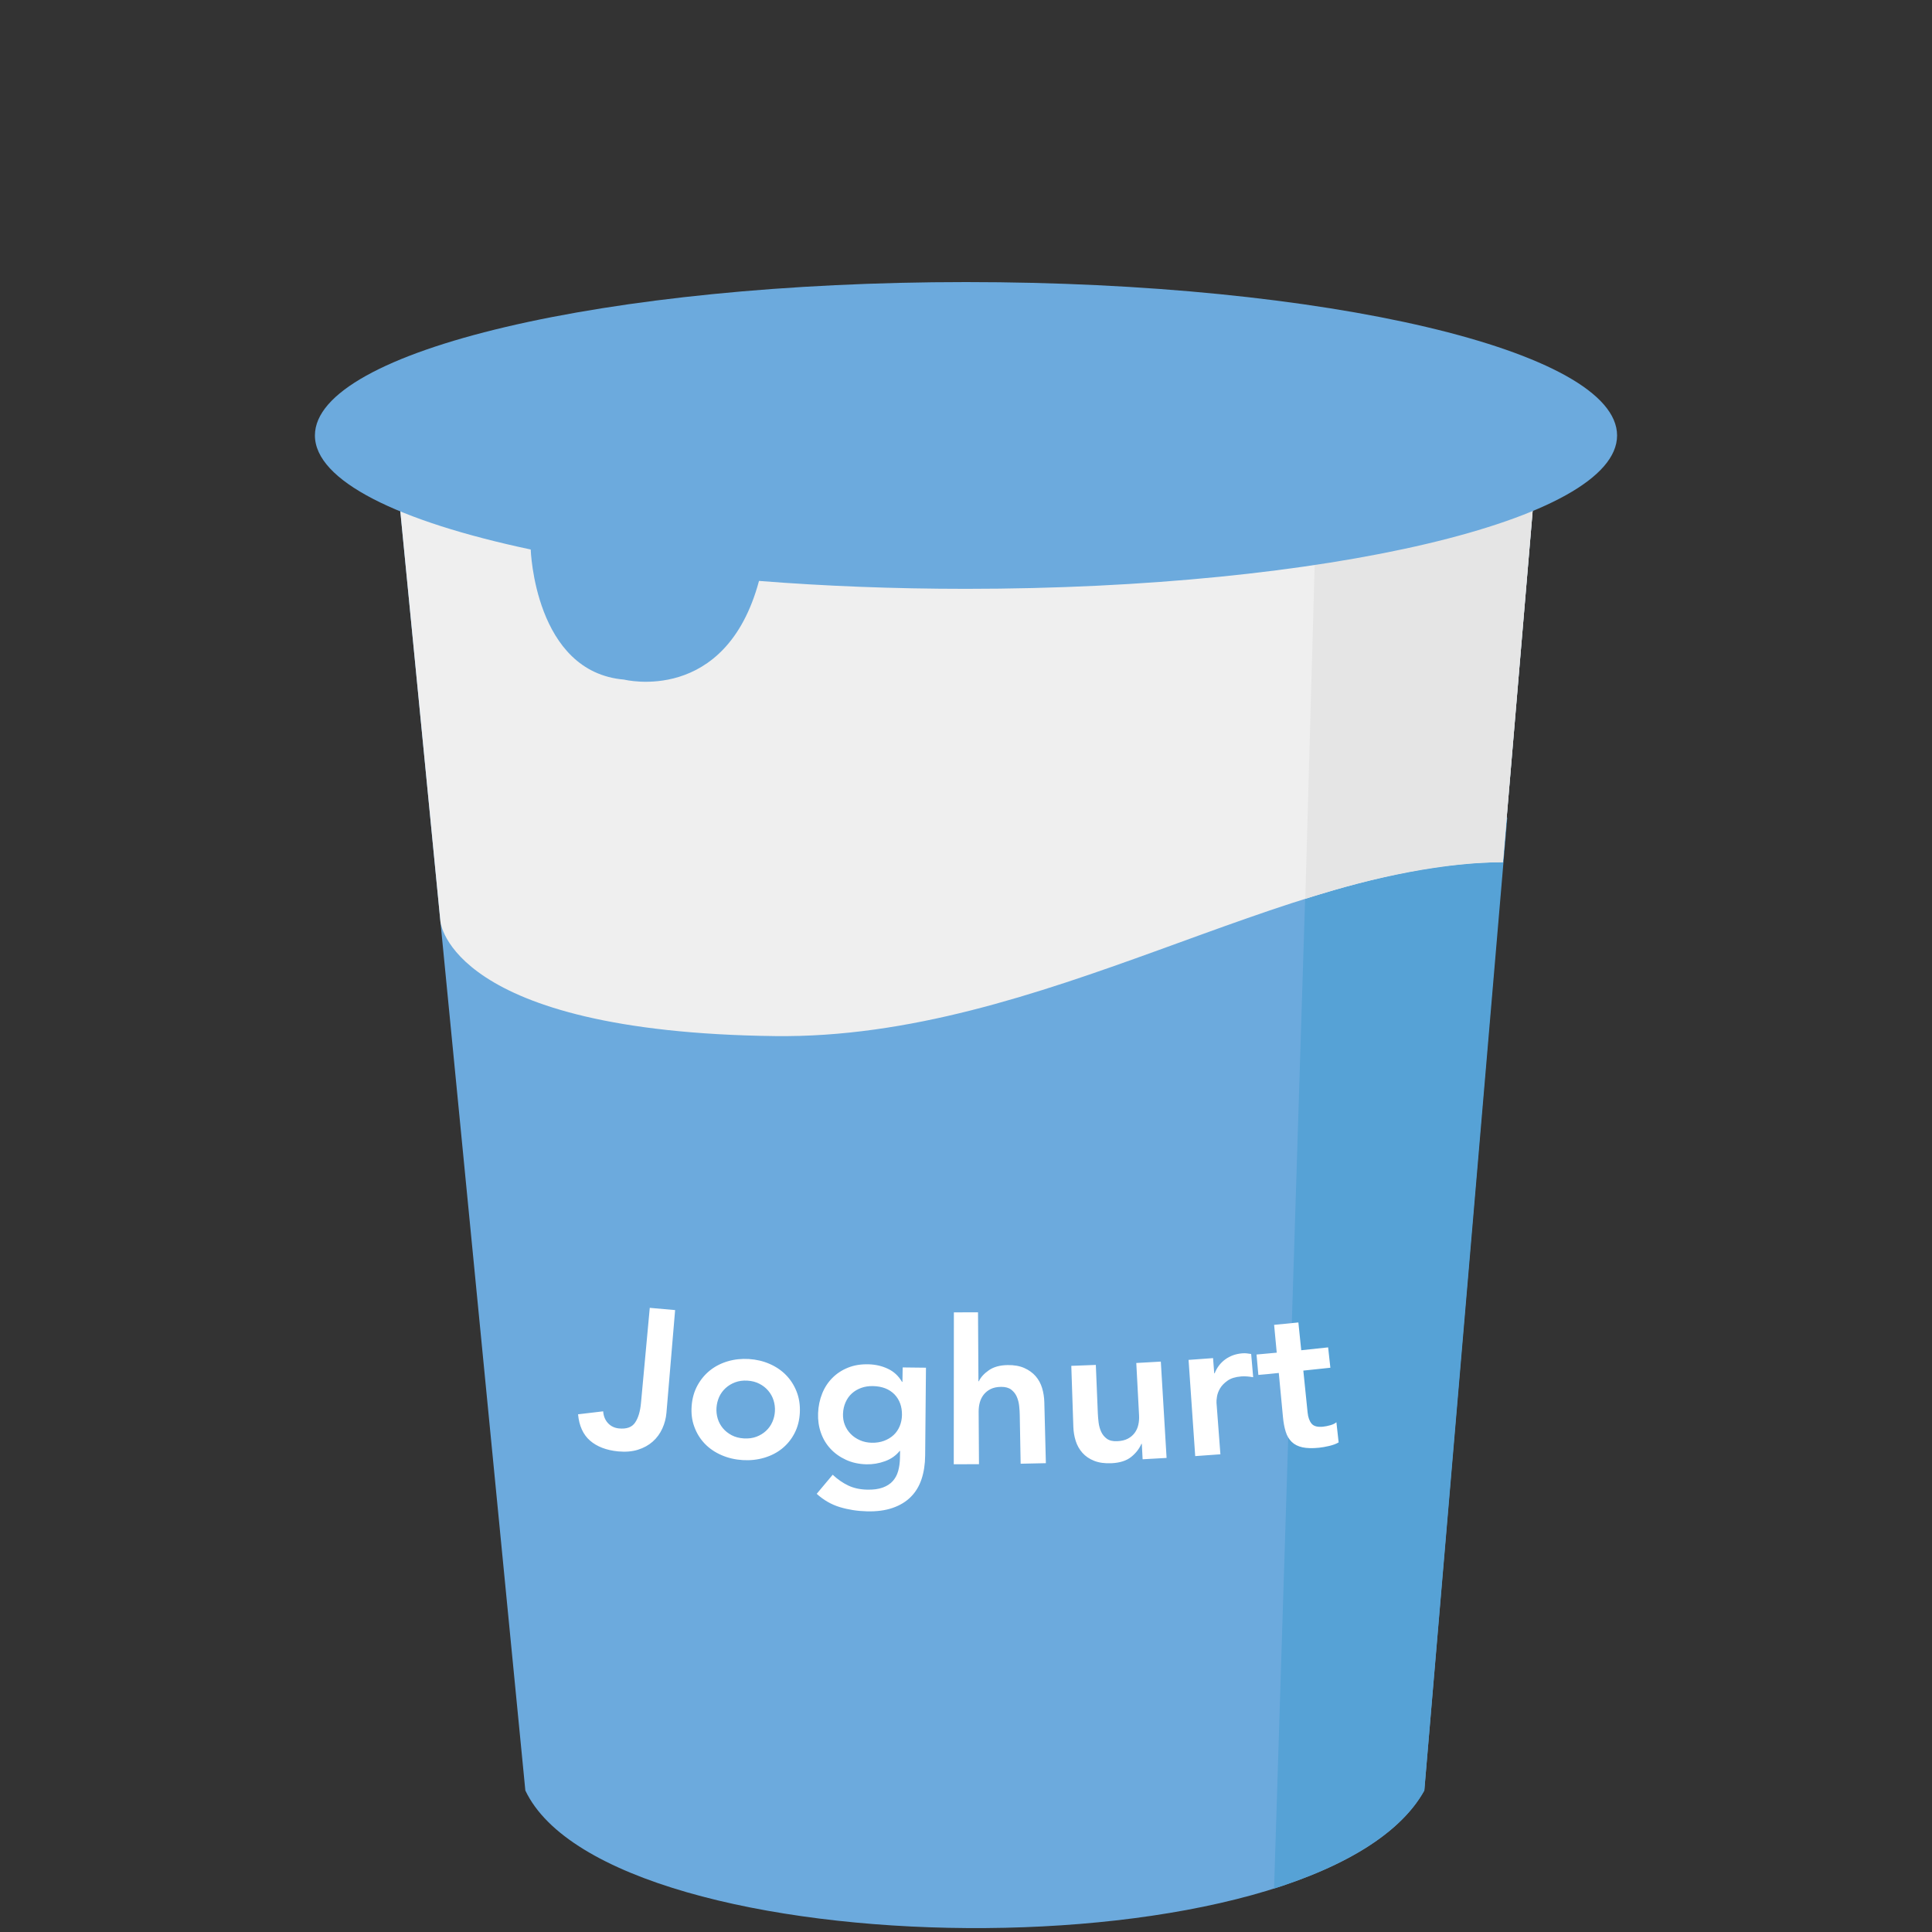 <?xml version="1.0" encoding="utf-8"?>
<!-- Generator: Adobe Illustrator 23.0.3, SVG Export Plug-In . SVG Version: 6.00 Build 0)  -->
<svg version="1.1" id="Ebene_1" xmlns="http://www.w3.org/2000/svg" xmlns:xlink="http://www.w3.org/1999/xlink" x="0px" y="0px"
	 viewBox="0 0 500 500" style="enable-background:new 0 0 500 500;" xml:space="preserve">
<rect x="0" y="0" width="500" height="500" fill="#333333" stroke="none"/>
<style type="text/css">
	.st0{fill:#6CAADD;}
	.st1{fill:#56A2D6;}
	.st2{fill:#EFEFEF;}
	.st3{fill:#E5E5E5;}
	.st4{fill:#FFFFFF;}
</style>
<path class="st0" d="M103.16,127.8l32.8,335.58c21.85,46.14,205.69,48.81,232.65,0L397.68,120L103.16,127.8z"/>
<path class="st1" d="M329.73,488.76c18.29-5.86,32.82-14.4,38.88-25.37l21.47-251.78l-51.85,6.2L329.73,488.76z"/>
<path class="st2" d="M113.98,238.51c0,0,2.42,28.58,86.55,29.63c69.42,0.87,132-45,188.43-45l8.73-103.13l-294.53,7.8L113.98,238.51
	z"/>
<path class="st3" d="M337.81,232.61c18.14-5.84,36.62-9.46,51.14-9.47l8.73-103.13l-57.16,16.14L337.81,232.61z"/>
<path class="st0" d="M250,73c-93.06,0-168.5,17.77-168.5,39.69c0,11.72,21.56,22.25,55.85,29.52l0,0c0,0,1.01,31.74,24.18,33.67
	c0,0,26.25,6.61,34.9-25.54c16.83,1.33,34.84,2.05,53.57,2.05c93.06,0,168.5-17.77,168.5-39.69C418.5,90.77,343.06,73,250,73z"/>
<path class="st4" d="M172.48,365.59c-0.12,1.45-0.48,2.83-1.08,4.13c-0.6,1.31-1.42,2.43-2.47,3.36s-2.32,1.64-3.83,2.11
	c-1.5,0.47-3.22,0.61-5.14,0.43c-3.04-0.3-5.46-1.23-7.25-2.78s-2.83-3.83-3.11-6.82c2.17-0.25,4.33-0.51,6.5-0.77
	c0.09,1.23,0.5,2.25,1.24,3.05c0.73,0.8,1.7,1.27,2.88,1.38c1.94,0.19,3.33-0.31,4.14-1.51c0.82-1.19,1.33-2.9,1.53-5.11
	c0.76-8.2,1.51-16.4,2.27-24.59c2.19,0.2,4.37,0.4,6.56,0.58C173.98,347.9,173.23,356.74,172.48,365.59z M179,363.82
	c0.15-1.97,0.66-3.73,1.51-5.28c0.85-1.55,1.94-2.85,3.26-3.9c1.32-1.05,2.85-1.83,4.58-2.34s3.55-0.7,5.45-0.59
	c1.9,0.12,3.68,0.53,5.34,1.25s3.08,1.68,4.26,2.88s2.1,2.63,2.75,4.27c0.65,1.64,0.94,3.45,0.85,5.43
	c-0.09,1.97-0.54,3.75-1.35,5.33c-0.81,1.58-1.88,2.9-3.2,3.98c-1.32,1.08-2.87,1.88-4.65,2.41c-1.77,0.53-3.64,0.73-5.6,0.61
	c-1.96-0.12-3.79-0.55-5.49-1.29c-1.7-0.74-3.14-1.73-4.32-2.96c-1.18-1.23-2.08-2.68-2.69-4.35
	C179.07,367.61,178.85,365.79,179,363.82z M185.43,364.29c-0.07,0.97,0.04,1.92,0.31,2.84c0.28,0.92,0.73,1.75,1.34,2.49
	c0.62,0.74,1.38,1.34,2.29,1.82c0.91,0.48,1.96,0.75,3.15,0.82c1.19,0.07,2.27-0.07,3.23-0.43c0.96-0.36,1.79-0.87,2.5-1.53
	c0.7-0.65,1.25-1.42,1.64-2.31c0.39-0.88,0.61-1.81,0.66-2.78s-0.07-1.91-0.36-2.83c-0.29-0.92-0.75-1.74-1.37-2.47
	s-1.38-1.33-2.28-1.79c-0.9-0.47-1.93-0.74-3.1-0.81c-1.17-0.07-2.23,0.07-3.18,0.43c-0.95,0.35-1.78,0.86-2.48,1.5
	c-0.71,0.65-1.26,1.41-1.66,2.28C185.73,362.41,185.5,363.33,185.43,364.29z M239.64,353.96c-0.07,7.57-0.14,15.15-0.21,22.72
	c-0.02,2.25-0.33,4.29-0.93,6.1c-0.6,1.81-1.52,3.35-2.77,4.6c-1.24,1.25-2.81,2.21-4.7,2.86c-1.89,0.66-4.12,0.96-6.7,0.89
	c-2.47-0.06-4.79-0.43-6.98-1.09s-4.19-1.81-5.99-3.44c1.39-1.64,2.77-3.29,4.14-4.94c1.27,1.19,2.61,2.12,4.02,2.79
	s3.04,1.03,4.91,1.07c1.57,0.04,2.9-0.14,3.99-0.53c1.09-0.39,1.96-0.95,2.61-1.67s1.12-1.58,1.41-2.6c0.29-1.02,0.44-2.15,0.47-3.4
	c0.01-0.61,0.02-1.21,0.03-1.82c-0.04,0-0.07,0-0.11,0c-0.96,1.2-2.23,2.09-3.8,2.66s-3.18,0.84-4.81,0.8
	c-1.96-0.05-3.73-0.44-5.3-1.17c-1.58-0.73-2.91-1.68-4.01-2.87c-1.1-1.19-1.92-2.57-2.47-4.15s-0.79-3.26-0.72-5.02
	c0.07-1.84,0.43-3.54,1.06-5.11c0.63-1.57,1.52-2.92,2.66-4.06c1.14-1.14,2.49-2.02,4.05-2.64c1.56-0.63,3.32-0.91,5.3-0.86
	c1.8,0.05,3.46,0.43,5,1.16c1.54,0.72,2.76,1.85,3.65,3.39c0.04,0,0.07,0,0.11,0c0.02-1.25,0.04-2.5,0.06-3.74
	C235.62,353.91,237.63,353.94,239.64,353.96z M225.97,358.72c-1.14-0.03-2.17,0.13-3.1,0.47c-0.93,0.34-1.74,0.82-2.42,1.44
	s-1.22,1.38-1.62,2.29s-0.63,1.91-0.66,3.02c-0.03,1.01,0.12,1.95,0.47,2.82c0.35,0.88,0.85,1.66,1.52,2.34
	c0.66,0.68,1.46,1.22,2.39,1.63s1.93,0.62,3.02,0.65c1.19,0.03,2.27-0.14,3.23-0.5c0.96-0.36,1.78-0.86,2.46-1.49
	c0.68-0.63,1.2-1.39,1.58-2.29c0.37-0.89,0.57-1.86,0.59-2.9c0.03-2.18-0.62-3.96-1.94-5.34
	C230.14,359.49,228.31,358.78,225.97,358.72z M253.22,357.46c0.04,0,0.07,0,0.11,0c0.49-1.04,1.36-1.99,2.6-2.85
	c1.25-0.86,2.85-1.3,4.83-1.33c1.69-0.03,3.13,0.23,4.33,0.76c1.19,0.53,2.17,1.24,2.94,2.12c0.76,0.88,1.32,1.91,1.67,3.08
	c0.35,1.17,0.54,2.4,0.57,3.68c0.13,5.25,0.27,10.5,0.4,15.75c-2.18,0.06-4.36,0.1-6.53,0.14c-0.08-4.21-0.15-8.42-0.23-12.63
	c-0.01-0.69-0.06-1.46-0.15-2.31s-0.29-1.64-0.61-2.38c-0.32-0.74-0.8-1.35-1.44-1.85c-0.65-0.49-1.52-0.73-2.62-0.72
	c-1.07,0.01-1.96,0.2-2.68,0.55c-0.72,0.35-1.32,0.83-1.8,1.42c-0.47,0.59-0.82,1.27-1.03,2.03c-0.21,0.76-0.31,1.56-0.31,2.39
	c0.03,4.54,0.06,9.08,0.09,13.62c-2.18,0.01-4.36,0.02-6.53,0.02c0.01-13.1,0.02-26.21,0.03-39.31c2.08,0,4.17,0,6.25-0.02
	C253.14,345.57,253.18,351.51,253.22,357.46z M301.91,377.31c-2.07,0.12-4.13,0.24-6.2,0.35c-0.07-1.33-0.14-2.67-0.21-4
	c-0.04,0-0.07,0-0.11,0.01c-0.55,1.28-1.43,2.41-2.65,3.39s-2.93,1.52-5.1,1.62c-1.74,0.08-3.23-0.13-4.47-0.62
	s-2.25-1.18-3.04-2.07s-1.37-1.92-1.74-3.09c-0.37-1.17-0.57-2.39-0.61-3.67c-0.18-5.25-0.36-10.5-0.53-15.75
	c2.12-0.07,4.23-0.15,6.35-0.24c0.17,4.21,0.35,8.42,0.52,12.62c0.03,0.69,0.1,1.46,0.2,2.31c0.11,0.85,0.33,1.63,0.66,2.37
	c0.34,0.73,0.83,1.34,1.48,1.81c0.65,0.47,1.56,0.69,2.71,0.63c1.08-0.05,1.99-0.27,2.71-0.65s1.31-0.88,1.77-1.5
	c0.45-0.61,0.77-1.31,0.94-2.08c0.18-0.77,0.24-1.58,0.2-2.41c-0.24-4.53-0.48-9.07-0.72-13.6c2.12-0.11,4.23-0.23,6.35-0.36
	C300.91,360.71,301.41,369.01,301.91,377.31z M307.6,351.94c2.11-0.15,4.23-0.3,6.34-0.46c0.1,1.31,0.2,2.63,0.3,3.94
	c0.04,0,0.07-0.01,0.11-0.01c0.6-1.51,1.52-2.71,2.76-3.61c1.24-0.9,2.7-1.42,4.39-1.56c0.39-0.03,0.77-0.03,1.14,0.01
	c0.38,0.04,0.76,0.09,1.16,0.16c0.18,2,0.35,4.01,0.52,6.01c-0.54-0.09-1.08-0.16-1.6-0.2c-0.52-0.04-1.03-0.04-1.52,0
	c-1.49,0.12-2.66,0.49-3.52,1.1c-0.86,0.61-1.51,1.28-1.93,2c-0.43,0.73-0.69,1.44-0.8,2.15c-0.11,0.7-0.15,1.23-0.12,1.57
	c0.34,4.44,0.67,8.88,1.01,13.33c-2.17,0.17-4.35,0.32-6.52,0.47C308.74,368.54,308.17,360.24,307.6,351.94z M325.66,355.83
	c-0.16-1.76-0.31-3.52-0.47-5.28c1.74-0.15,3.48-0.32,5.23-0.48c-0.23-2.4-0.46-4.8-0.68-7.2c2.09-0.2,4.19-0.41,6.28-0.62
	c0.25,2.4,0.49,4.79,0.74,7.19c2.32-0.24,4.64-0.48,6.96-0.74c0.19,1.76,0.39,3.51,0.58,5.27c-2.33,0.26-4.67,0.51-7,0.74
	c0.37,3.62,0.74,7.24,1.11,10.86c0.13,1.24,0.47,2.2,1.03,2.87c0.56,0.67,1.56,0.94,3,0.78c0.58-0.06,1.2-0.19,1.87-0.38
	c0.67-0.19,1.19-0.45,1.55-0.77c0.19,1.74,0.38,3.48,0.58,5.22c-0.65,0.39-1.47,0.69-2.45,0.92s-1.85,0.38-2.61,0.46
	c-1.74,0.18-3.18,0.14-4.32-0.11s-2.06-0.72-2.76-1.4s-1.23-1.56-1.56-2.65c-0.34-1.08-0.58-2.35-0.71-3.8
	c-0.36-3.8-0.72-7.59-1.08-11.39C329.16,355.52,327.41,355.68,325.66,355.83z"/>
</svg>
